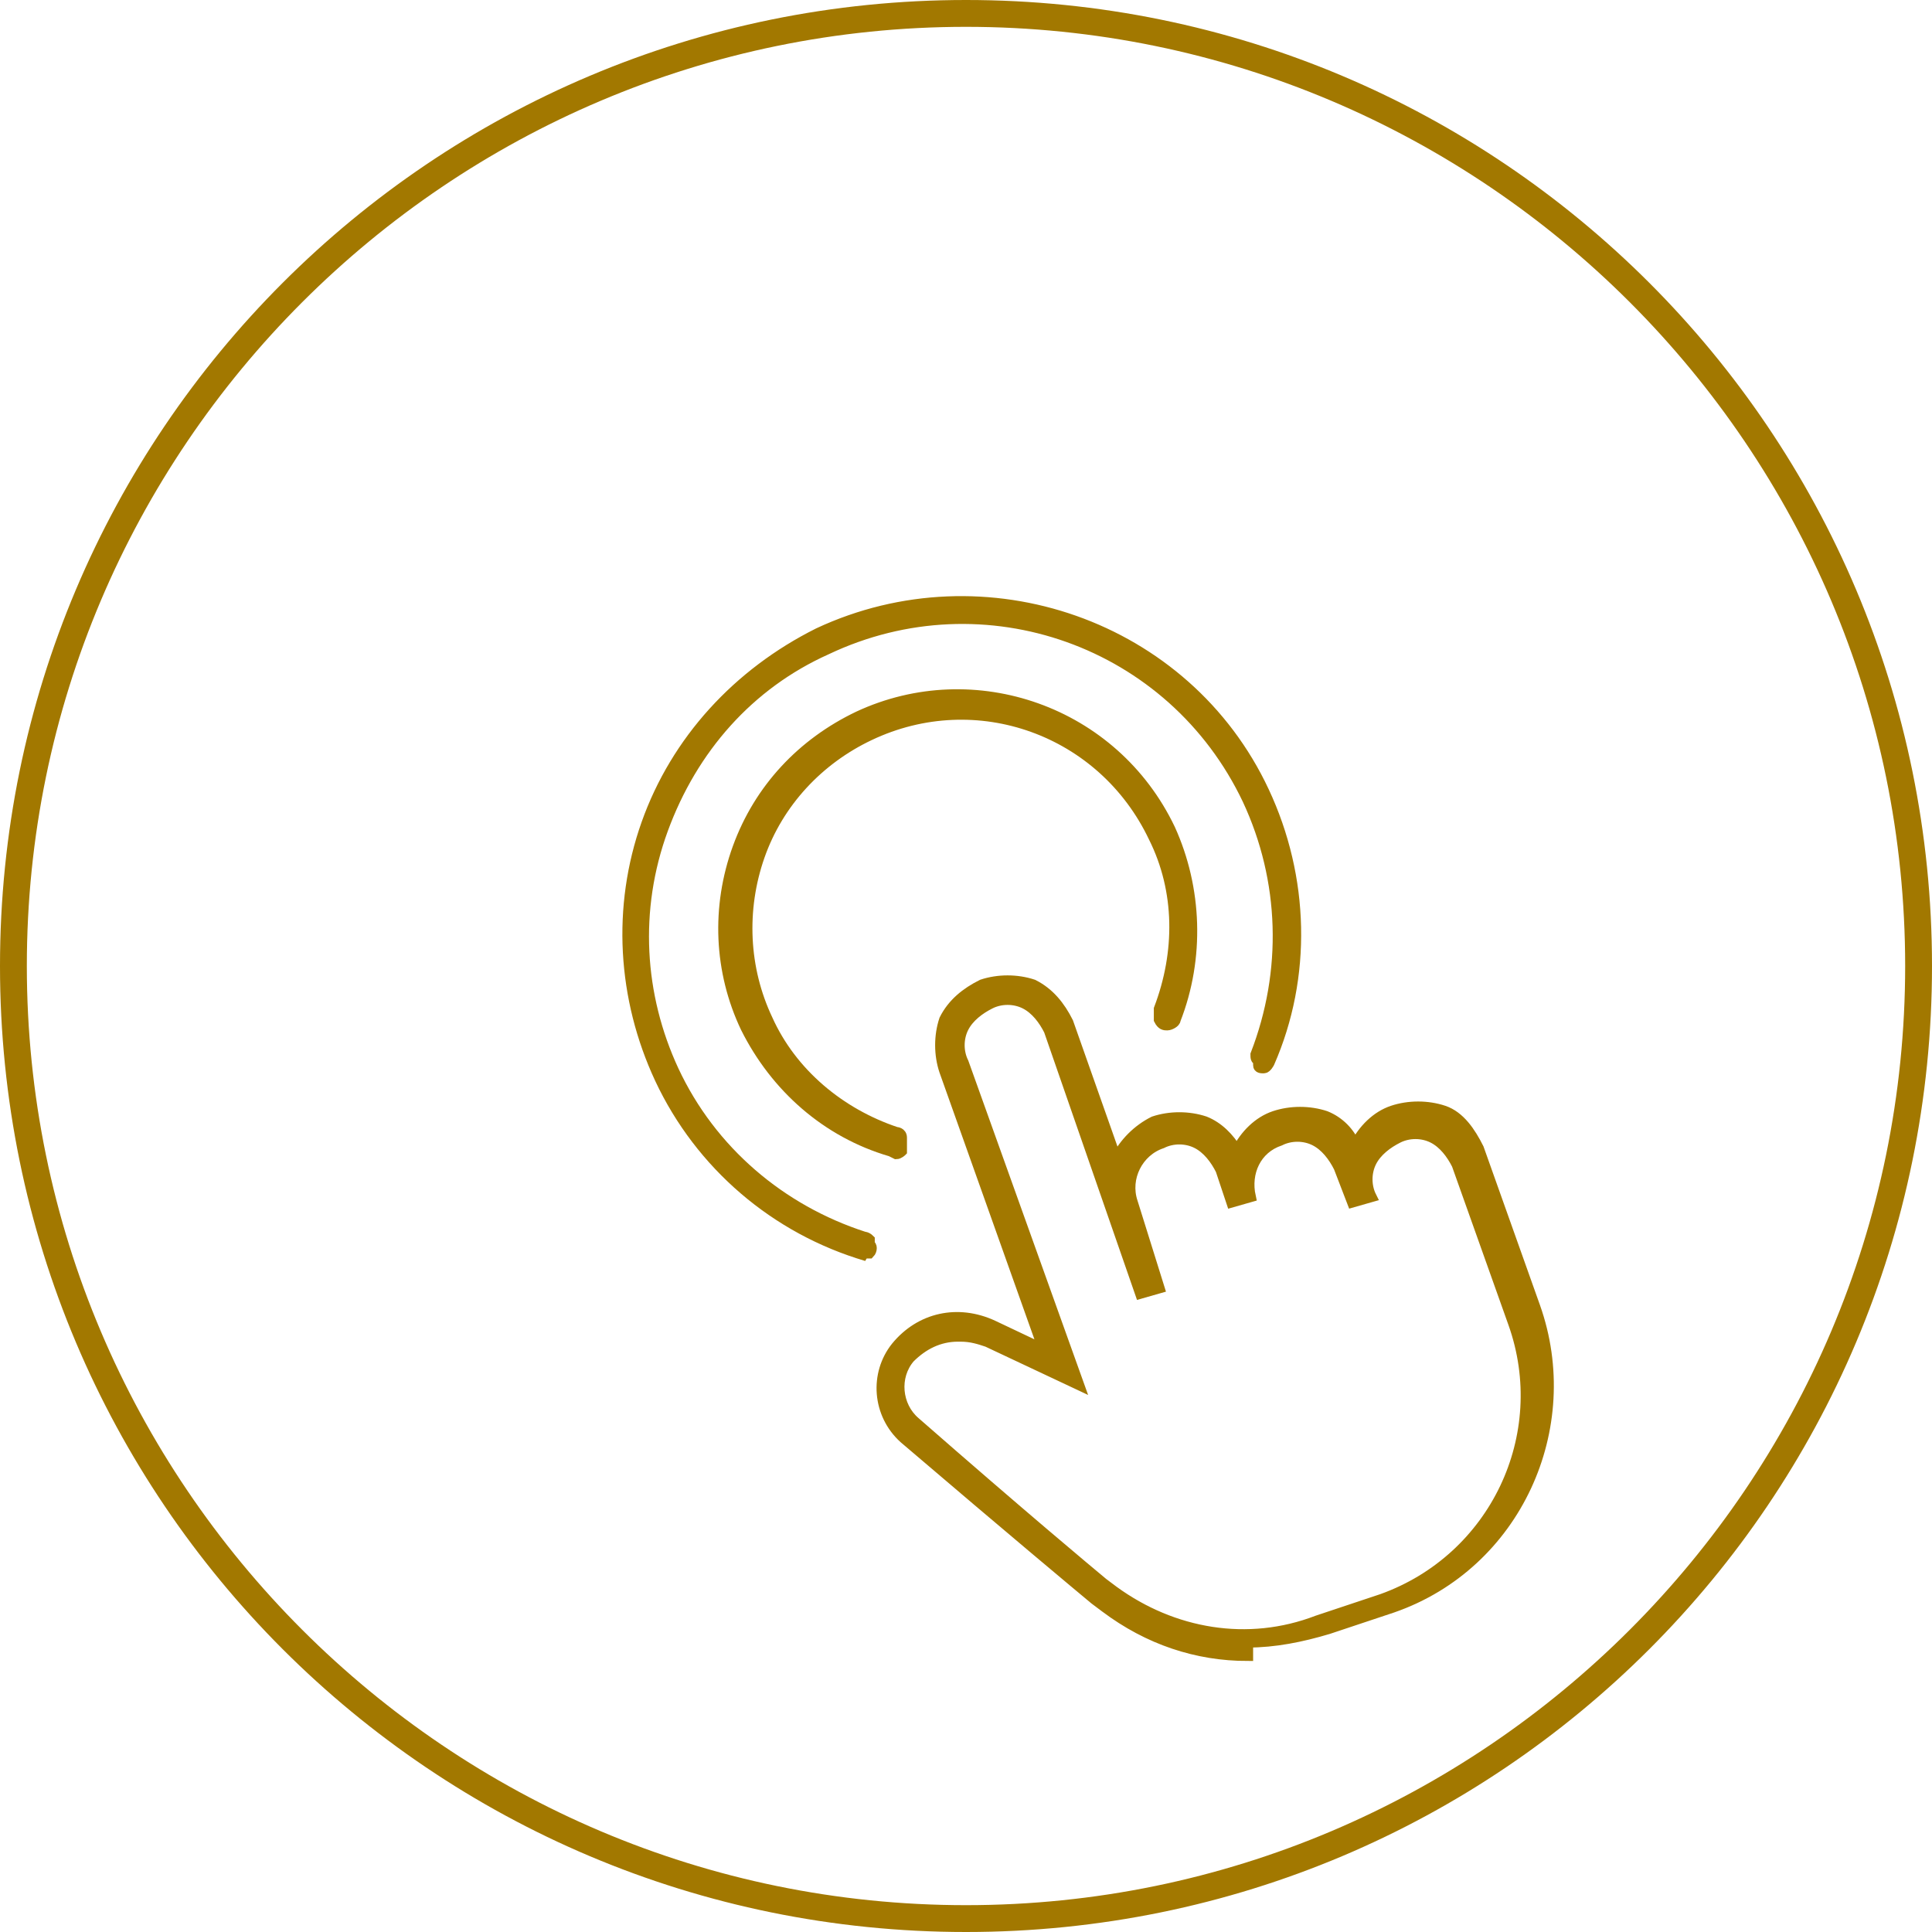<?xml version="1.0" encoding="UTF-8"?>
<svg xmlns="http://www.w3.org/2000/svg" id="Layer_1" data-name="Layer 1" width="72" height="72" version="1.1" viewBox="0 0 72 72">
  <defs>
    <style>
      .cls-1 {
        fill: none;
      }

      .cls-1, .cls-2 {
        stroke-width: 0px;
      }

      .cls-3 {
        stroke: #a27800;
        stroke-miterlimit: 4;
        stroke-width: .4px;
      }

      .cls-3, .cls-2 {
        fill: #a27800;
      }
    </style>
  </defs>
  <g id="Ellipse_33" data-name="Ellipse 33">
    <circle class="cls-1" cx="36" cy="36" r="36"></circle>
    <path class="cls-2" d="M36,72C16.1,72,0,55.9,0,36S16.1,0,36,0s36,16.1,36,36-16.1,36-36,36ZM36,1C16.7,1,1,16.7,1,36s15.7,35,35,35,35-15.7,35-35S55.3,1,36,1Z"></path>
  </g>
  <path class="cls-3" d="M33.2,42.9s0,0,0,0c-2.4-.7-4.3-2.4-5.4-4.6-1-2.1-1.1-4.5-.3-6.7.8-2.2,2.4-3.9,4.5-4.9h0c4.3-2,9.5-.2,11.6,4.2,1,2.2,1.1,4.8.2,7.1,0,.1-.2.2-.3.2-.1,0-.2,0-.3-.2h0c0-.2,0-.3,0-.4.8-2.1.8-4.4-.2-6.4-1.9-4-6.6-5.7-10.6-3.8-1.9.9-3.4,2.5-4.1,4.5-.7,2-.6,4.2.3,6.1.9,2,2.7,3.5,4.8,4.2,0,0,.2,0,.2.2h0c0,.3,0,.4,0,.5,0,0-.1.1-.2.1Z"></path>
  <path class="cls-3" d="M32.3,46.8s0,0,0,0c-3.4-1-6.2-3.4-7.7-6.6-1.4-3-1.6-6.4-.5-9.5,1.1-3.1,3.4-5.6,6.4-7.1,6.2-2.9,13.7-.3,16.6,5.9,1.5,3.2,1.6,6.9.2,10.1,0,0-.1.2-.2.2-.1,0-.2,0-.2-.1v-.2c-.1,0-.1-.1-.1-.2,1.2-3.1,1.1-6.5-.3-9.5-2.8-5.9-9.8-8.4-15.7-5.6-2.9,1.3-5,3.7-6.1,6.7-1.1,3-.9,6.2.4,9,1.4,3,4,5.2,7.1,6.2,0,0,.1,0,.2.1v.2c.1,0,.1.2,0,.3,0,0-.1,0-.2,0Z"></path>
  <path class="cls-3" d="M46.5,61.7c-1.9,0-3.7-.6-5.3-1.8l-.4-.3c-.6-.5-3-2.5-7.1-6-1-.9-1.1-2.4-.3-3.4.9-1.1,2.3-1.4,3.6-.8l1.9.9-3.7-10.4c-.2-.6-.2-1.3,0-1.9.3-.6.8-1,1.4-1.3.6-.2,1.3-.2,1.9,0,.6.3,1,.8,1.3,1.4l1.8,5.1c.3-.6.8-1.1,1.4-1.4.6-.2,1.3-.2,1.9,0,.5.2.9.6,1.2,1.1.3-.6.8-1.1,1.4-1.3.6-.2,1.3-.2,1.9,0,.5.2.9.6,1.1,1.1.3-.6.8-1.1,1.4-1.3.6-.2,1.3-.2,1.9,0s1,.8,1.3,1.4l2.1,5.9c1.6,4.5-.7,9.6-5.3,11.2l-2.4.8c-1,.3-2,.5-3,.5ZM35.7,49.8c-.7,0-1.3.3-1.8.8-.6.7-.5,1.8.2,2.4,4,3.5,6.4,5.5,7,6l.4.3c2.2,1.6,5,2.1,7.6,1.1l2.4-.8c4.2-1.5,6.4-6.1,4.9-10.3l-2.1-5.9c-.2-.4-.5-.8-.9-1-.4-.2-.9-.2-1.3,0-.4.2-.8.5-1,.9-.2.4-.2.9,0,1.3l-.7.2s0,0,0,0l-.5-1.3c-.2-.4-.5-.8-.9-1-.4-.2-.9-.2-1.3,0-.9.3-1.3,1.2-1.1,2.1l-.7.2-.4-1.2c-.2-.4-.5-.8-.9-1-.4-.2-.9-.2-1.3,0-.9.3-1.4,1.3-1.1,2.2l1,3.2-.7.2-3.4-9.8c-.2-.4-.5-.8-.9-1-.4-.2-.9-.2-1.3,0s-.8.5-1,.9c-.2.4-.2.9,0,1.3l4.3,12-3.4-1.6c-.3-.1-.6-.2-1-.2Z"></path>
</svg>
